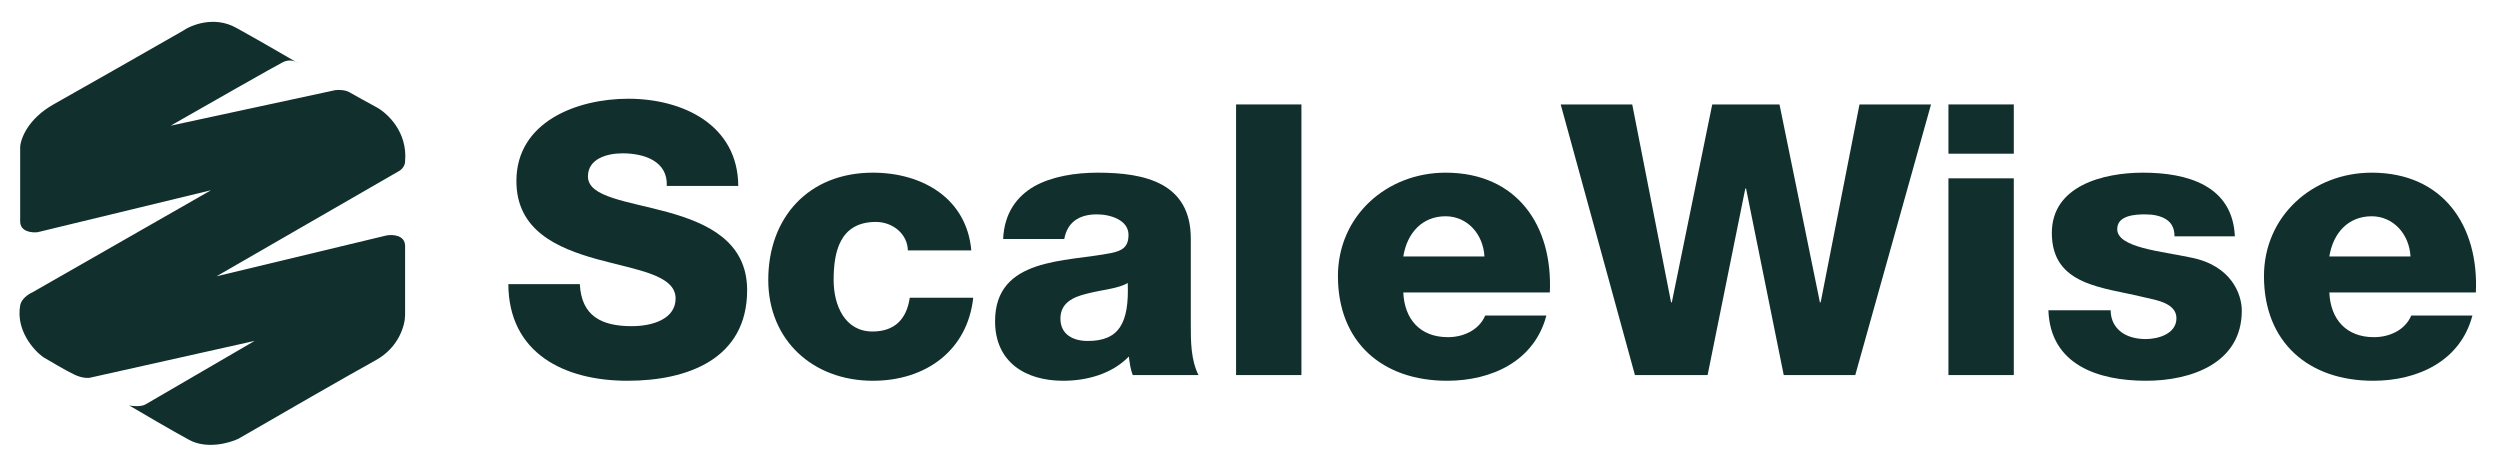 <?xml version="1.0" encoding="UTF-8"?> <svg xmlns="http://www.w3.org/2000/svg" width="75" height="14" viewBox="0 0 75 14" fill="none"><path d="M8.867 1.85C8.901 1.865 8.929 1.882 8.947 1.897C8.923 1.883 8.896 1.867 8.867 1.85C8.777 1.812 8.64 1.79 8.489 1.865C8.28 1.968 6.156 3.178 5.12 3.77L10.059 2.704C10.146 2.693 10.354 2.691 10.485 2.769C10.615 2.846 11.084 3.102 11.302 3.221C11.619 3.393 12.231 3.957 12.153 4.835C12.153 5.016 12 5.126 11.924 5.158L6.494 8.289L11.597 7.063C11.782 7.03 12.153 7.05 12.153 7.385V9.452C12.153 9.742 11.976 10.42 11.27 10.808C10.563 11.195 8.227 12.54 7.148 13.165C6.875 13.294 6.199 13.481 5.676 13.197C5.152 12.913 4.258 12.39 3.877 12.164C3.986 12.185 4.236 12.209 4.367 12.131C4.498 12.054 6.603 10.829 7.639 10.227L2.732 11.324C2.666 11.346 2.47 11.357 2.208 11.227C1.946 11.098 1.488 10.829 1.292 10.711C1.009 10.506 0.474 9.91 0.605 9.161C0.658 8.903 0.965 8.774 0.965 8.774L6.33 5.707L1.129 6.966C0.954 6.987 0.605 6.953 0.605 6.643V4.415C0.616 4.168 0.834 3.563 1.619 3.124C2.404 2.685 4.52 1.477 5.479 0.929C5.741 0.746 6.428 0.47 7.082 0.832C7.691 1.168 8.479 1.624 8.867 1.85Z" fill="#11302D"></path><path d="M15.25 8.523H17.395C17.442 9.478 18.041 9.785 18.953 9.785C19.599 9.785 20.268 9.558 20.268 8.955C20.268 8.239 19.091 8.102 17.903 7.773C16.726 7.443 15.492 6.92 15.492 5.43C15.492 3.656 17.303 2.962 18.849 2.962C20.487 2.962 22.137 3.747 22.148 5.578H20.003C20.037 4.839 19.334 4.6 18.676 4.6C18.215 4.6 17.638 4.759 17.638 5.294C17.638 5.919 18.826 6.033 20.026 6.363C21.214 6.692 22.414 7.238 22.414 8.705C22.414 10.763 20.637 11.423 18.826 11.423C16.934 11.423 15.261 10.604 15.25 8.523Z" fill="#11302D"></path><path d="M29.139 7.511H27.236C27.224 7.011 26.774 6.658 26.278 6.658C25.182 6.658 25.009 7.579 25.009 8.398C25.009 9.16 25.344 9.945 26.174 9.945C26.855 9.945 27.201 9.558 27.293 8.932H29.197C29.024 10.513 27.778 11.423 26.186 11.423C24.386 11.423 23.048 10.206 23.048 8.398C23.048 6.522 24.259 5.18 26.186 5.18C27.674 5.18 29.001 5.953 29.139 7.511Z" fill="#11302D"></path><path d="M31.813 9.558C31.813 10.036 32.194 10.229 32.632 10.229C33.566 10.229 33.878 9.706 33.832 8.489C33.555 8.66 33.047 8.694 32.62 8.807C32.182 8.91 31.813 9.092 31.813 9.558ZM31.928 7.17H30.094C30.129 6.397 30.498 5.896 31.028 5.589C31.559 5.294 32.251 5.18 32.932 5.18C34.351 5.18 35.724 5.487 35.724 7.159V9.74C35.724 10.24 35.724 10.786 35.954 11.252H33.982C33.912 11.07 33.889 10.888 33.866 10.695C33.359 11.218 32.609 11.423 31.894 11.423C30.752 11.423 29.852 10.854 29.852 9.638C29.852 7.716 31.974 7.864 33.336 7.591C33.67 7.522 33.855 7.409 33.855 7.045C33.855 6.601 33.313 6.431 32.909 6.431C32.367 6.431 32.02 6.67 31.928 7.17Z" fill="#11302D"></path><path d="M37.082 11.252V3.133H39.043V11.252H37.082Z" fill="#11302D"></path><path d="M42.099 7.693H44.533C44.499 7.033 44.026 6.488 43.368 6.488C42.676 6.488 42.215 6.977 42.099 7.693ZM46.495 8.773H42.099C42.134 9.581 42.607 10.115 43.438 10.115C43.91 10.115 44.372 9.899 44.556 9.467H46.391C46.033 10.832 44.753 11.423 43.414 11.423C41.465 11.423 40.138 10.263 40.138 8.284C40.138 6.476 41.603 5.18 43.368 5.18C45.514 5.18 46.587 6.772 46.495 8.773Z" fill="#11302D"></path><path d="M57.931 3.133L55.658 11.252H53.512L52.382 5.657H52.359L51.228 11.252H49.048L46.821 3.133H48.967L50.132 9.069H50.155L51.367 3.133H53.385L54.597 9.069H54.62L55.785 3.133H57.931Z" fill="#11302D"></path><path d="M58.453 11.252V5.35H60.414V11.252H58.453ZM60.414 3.133V4.611H58.453V3.133H60.414Z" fill="#11302D"></path><path d="M61.452 9.308H63.32C63.32 9.603 63.447 9.819 63.643 9.967C63.828 10.104 64.093 10.172 64.37 10.172C64.751 10.172 65.293 10.013 65.293 9.547C65.293 9.092 64.682 9.001 64.336 8.921C63.101 8.614 61.555 8.58 61.555 6.988C61.555 5.566 63.113 5.18 64.289 5.18C65.605 5.18 66.977 5.555 67.046 7.09H65.235C65.235 6.84 65.143 6.681 64.982 6.579C64.82 6.476 64.601 6.431 64.359 6.431C64.036 6.431 63.517 6.465 63.517 6.874C63.517 7.431 64.832 7.534 65.731 7.727C66.943 7.966 67.254 8.83 67.254 9.319C67.254 10.9 65.731 11.423 64.382 11.423C62.963 11.423 61.509 10.957 61.452 9.308Z" fill="#11302D"></path><path d="M69.88 7.693H72.315C72.28 7.033 71.807 6.488 71.15 6.488C70.457 6.488 69.996 6.977 69.88 7.693ZM74.276 8.773H69.88C69.915 9.581 70.388 10.115 71.219 10.115C71.692 10.115 72.153 9.899 72.338 9.467H74.172C73.814 10.832 72.534 11.423 71.196 11.423C69.246 11.423 67.919 10.263 67.919 8.284C67.919 6.476 69.385 5.18 71.15 5.18C73.295 5.18 74.368 6.772 74.276 8.773Z" fill="#11302D"></path></svg> 